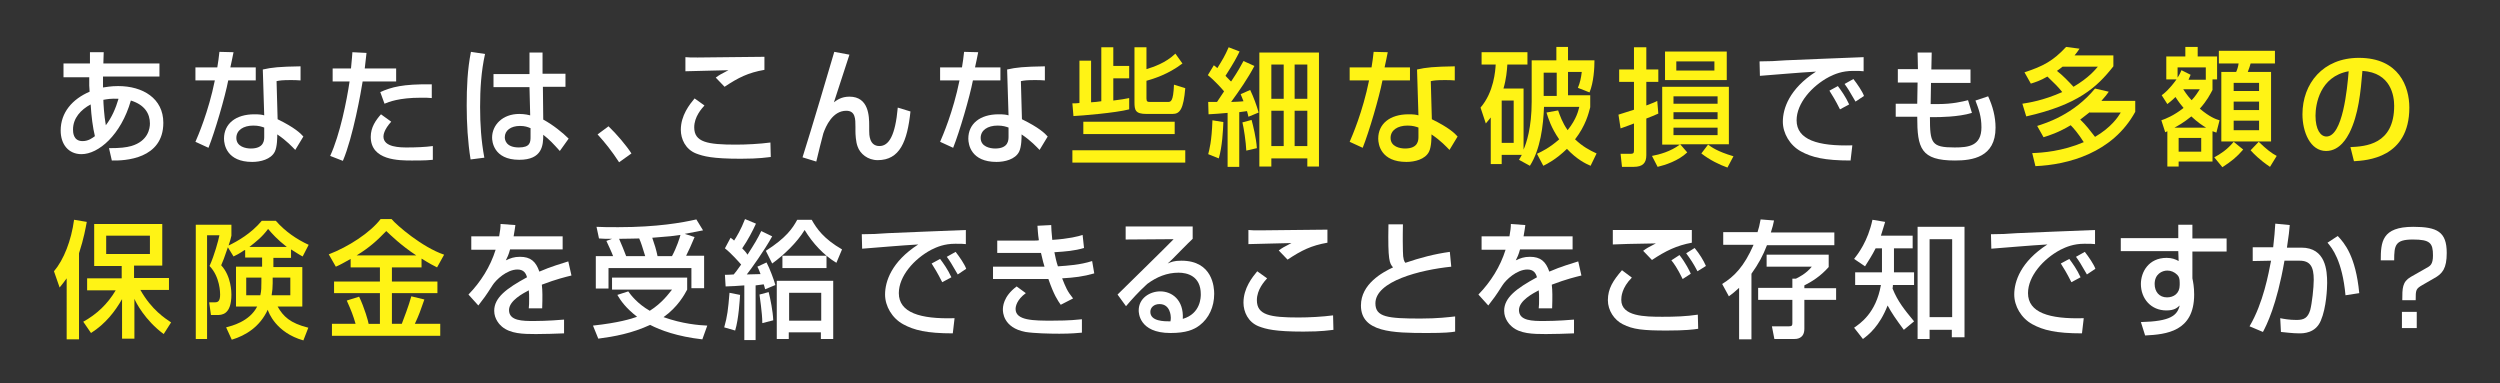 <?xml version="1.0" encoding="utf-8"?>
<!-- Generator: Adobe Illustrator 22.0.1, SVG Export Plug-In . SVG Version: 6.00 Build 0)  -->
<svg version="1.1" id="レイヤー_1" xmlns="http://www.w3.org/2000/svg" xmlns:xlink="http://www.w3.org/1999/xlink" x="0px"
	 y="0px" viewBox="0 0 708.7 108.6" style="enable-background:new 0 0 708.7 108.6;" xml:space="preserve">
<rect x="0" y="0" width="708.7" height="108.6" fill="#333333" stroke="none"/>
<style type="text/css">
	.st0{fill:#FFFFFF;}
	.st1{fill:#FFF315;}
</style>
<g>
	<path class="st0" d="M25.5,14.8l3.9,0L29.3,18h15.9v3.7h-16c0,1,0,1.2,0,3.1c0.8-0.1,2.2-0.4,4.3-0.4c7,0,12.8,3.5,12.8,10.4
		c0,10.3-10.9,10.8-14.6,10.7L30.9,42c3.3,0,4.8-0.2,6.3-0.6c4.8-1.4,5.3-5,5.3-6.4c0-2.8-1.5-5.3-5.4-6.5
		c-2.8,9.8-9.2,15.2-14,15.2c-3.7,0-5.9-2.8-5.9-6.7c0-5.1,3.3-8.9,8.2-11c0-0.9-0.1-1.2-0.1-1.7l0-2.4H18V18h7.5L25.5,14.8z
		 M25.7,29.6c-2.8,1.5-5,3.9-5,7.1c0,0.7,0,3.3,2.7,3.3c1.7,0,2.8-0.9,3.5-1.4C26.3,36.1,25.9,33,25.7,29.6z M33.6,28
		c-2.1-0.1-3.2,0.1-4.3,0.3c0,0.7,0.2,4.5,0.7,7.2C31.7,33.3,32.8,30.7,33.6,28z"/>
	<path class="st0" d="M66.2,14.8c-0.1,0.5-0.8,4-0.9,4.3h7.2v3.7h-7.8c-0.9,4.7-3.8,14.6-5.6,19.1l-3.7-1.7
		c0.7-1.6,3.7-8.5,5.5-17.4h-5.5v-3.7h6.2c0.3-1.6,0.4-2.8,0.6-4.4L66.2,14.8z M85.2,22.8c-1.1-0.1-1.8-0.1-2.9-0.1
		c-2.1,0-3,0.1-3.9,0.3l0.3,10.8c4.9,2.4,6.5,4,7.3,4.9l-2.3,3.8c-0.8-0.8-2.4-2.6-5.1-4.4c0,0.8,0,3.5-0.7,4.9
		c-1.1,2.2-4.1,2.9-6.4,2.9c-7.2,0-8-4.9-8-6.6c0-4.2,3.3-6.9,8.6-6.9c1.4,0,2.2,0.1,2.8,0.3l-0.4-13c2.6-0.6,4.7-0.8,10.7-0.9
		L85.2,22.8z M75,36.2c-0.8-0.3-1.7-0.6-3.2-0.6c-2.8,0-4.8,1.3-4.8,3.5c0,2.5,2.7,3,4.1,3c3.8,0,3.8-2.4,3.8-3.4V36.2z"/>
	<path class="st0" d="M103.9,15c-0.1,1-0.2,1.8-0.5,4.4h8.9v3.7h-9.5c-0.4,2.6-2.7,15.7-5.6,22.5l-3.6-1.4
		c2.8-6.1,4.7-15.7,5.5-21.1h-4.8v-3.7h5.2c0.3-3,0.3-3.4,0.4-4.6L103.9,15z M110.9,34.5c-2,2.2-2.2,3.7-2.2,4.2
		c0,3.1,4.8,3.1,6.8,3.1c2.2,0,5.1-0.1,7.2-0.4l0,3.9c-1.1,0.1-1.8,0.2-5.9,0.2c-3.7,0-11.7,0-11.7-6.7c0-2.7,1.4-4.7,2.9-6.4
		L110.9,34.5z M122.4,27.8c-0.9-0.1-1.7-0.1-3.1-0.1c-6.2,0-9.1,1.2-10.3,1.7l-1.2-3.3c3.2-1.4,6.2-2.3,14.6-2.2L122.4,27.8z"/>
	<path class="st0" d="M137.5,15.3c-1.1,4.9-1.4,10-1.4,15c0,4.9,0.3,9.6,1.2,14.4l-3.9,0.5c-0.8-5-1.1-10.2-1.1-15.3
		c0-5.1,0.2-10.2,1.2-15.2L137.5,15.3z M150.1,20.9v-6h3.7v6h6.5v3.7h-6.4l0.1,9.3c2.8,1.5,5.6,3.8,7.2,5.4l-2.5,3.5
		c-1.9-2.1-2.8-3.1-4.7-4.6c0,2.9-0.2,7.1-6.8,7.1c-7.4,0-7.7-5.4-7.7-6.3c0-3.5,2.9-6.7,7.7-6.7c0.3,0,1.6,0,3.1,0.4l-0.2-8h-10.2
		v-3.7H150.1z M150.3,36.3c-0.7-0.3-1.5-0.6-2.9-0.6c-2.6,0-4.3,1.3-4.3,3.2c0,0.6,0.2,2.9,4,2.9c3.2,0,3.3-1.5,3.3-3V36.3z"/>
	<path class="st0" d="M175.5,46c-2-3.1-4-5.6-6.1-7.9l3.1-2.3c2.3,2.2,5.1,5.5,6.5,7.7L175.5,46z"/>
	<path class="st0" d="M199.7,29.9c-0.8,0.9-2.9,3.2-2.9,6.2c0,4.2,3.7,4.9,11.8,4.9c3,0,6.8-0.2,9.8-0.6l0.1,4.1
		c-1.1,0.1-3.1,0.5-8.5,0.5c-8.1,0-10.6-0.7-12.7-1.5c-3-1.2-4.3-4.1-4.3-6.7c0-4.1,2.5-7.2,3.9-8.9L199.7,29.9z M216.7,19.8
		c-4.6,0.8-7.4,2.2-11.3,4.8l-2.5-2.6c1.1-0.8,1.3-0.9,3.6-2.1c-1.4,0-11,0.3-12.2,0.3v-4c1.1,0.1,1.5,0.1,3.5,0.1
		c2.7,0,15.9-0.2,18.9-0.2V19.8z"/>
	<path class="st0" d="M240.8,15.5c-0.7,2.2-3.8,11.6-4.4,13.5c0.8-0.6,2.1-1.6,4.4-1.6c5.5,0,5.6,5.6,5.6,8.2v1.5c0,1,0,4.3,2.9,4.3
		c2.7,0,4.5-3,5.2-10.9l3.6,1.1c-0.9,8.5-3,13.8-9.3,13.8c-2.8,0-5-1.8-5.7-3.9c-0.5-1.3-0.6-3.5-0.6-4.3V36c0-2.3,0-4.6-2.6-4.6
		c-3.9,0-5.8,4.4-6.5,6.4c-0.1,0.2-1.8,7.1-2,8l-3.9-1.2c2.7-8.5,7.5-24.8,9-29.9L240.8,15.5z"/>
	<path class="st0" d="M277.3,14.8c-0.1,0.5-0.8,4-0.9,4.3h7.2v3.7h-7.8c-0.9,4.7-3.8,14.6-5.6,19.1l-3.7-1.7
		c0.7-1.6,3.7-8.5,5.5-17.4h-5.5v-3.7h6.2c0.3-1.6,0.4-2.8,0.6-4.4L277.3,14.8z M296.2,22.8c-1.1-0.1-1.8-0.1-2.9-0.1
		c-2.1,0-3,0.1-3.9,0.3l0.3,10.8c4.9,2.4,6.5,4,7.3,4.9l-2.3,3.8c-0.8-0.8-2.4-2.6-5.1-4.4c0,0.8,0,3.5-0.7,4.9
		c-1.1,2.2-4.1,2.9-6.4,2.9c-7.2,0-8-4.9-8-6.6c0-4.2,3.3-6.9,8.6-6.9c1.4,0,2.2,0.1,2.8,0.3l-0.4-13c2.6-0.6,4.7-0.8,10.7-0.9
		L296.2,22.8z M286,36.2c-0.8-0.3-1.7-0.6-3.2-0.6c-2.8,0-4.8,1.3-4.8,3.5c0,2.5,2.7,3,4.1,3c3.8,0,3.8-2.4,3.8-3.4V36.2z"/>
	<path class="st1" d="M304,29.3c0.8,0,1.2,0,2-0.1V17.2h3.3V29c0.4,0,2.5-0.2,2.9-0.3V13.4h3.4v5.3h4.5v3.5h-4.5v6.3
		c2.3-0.3,3.1-0.4,4.5-0.7V31c-3.8,1-13.6,1.8-15.8,1.9L304,29.3z M336,42.6v3.5H304v-3.5H336z M333,34.5v3.5h-25.9v-3.5H333z
		 M321.6,13.4h3.4v6.2c1.9-0.6,5.4-1.7,8.2-4.4l2,2.8c-4.1,3.1-8.1,4.3-10.2,4.9v5c0,0.9,0.3,1,1,1h5c0.9,0,1.6,0,1.8-4.9l3.2,1
		c-0.5,5.9-1.5,7.3-3.6,7.3H325c-3.2,0-3.4-1.1-3.4-3.4V13.4z"/>
	<path class="st1" d="M342.5,28.9c1.2,0,1.6,0,2.5,0c0.3-0.4,1.7-2.5,2-3c-0.4-0.5-2.6-3-4.6-4.6l1.7-2.8c0.5,0.4,0.6,0.5,1,0.8
		c1.6-2.6,2.1-3.4,3.2-5.9l3.1,1.2c-0.9,1.8-1.5,3-4,6.9c1,1,1.3,1.4,1.6,1.6c2-3,2.7-4.3,3.5-5.8l3.1,1.4
		c-1.9,3.6-4.2,6.9-6.6,10.2c0.5,0,3-0.1,3.5-0.2c-0.3-0.7-0.4-1.1-0.8-2l2.7-1.2c1,2.1,1.8,4.3,2.4,6.4l-2.9,1.2
		c-0.1-0.6-0.2-0.8-0.4-1.6c-0.6,0.1-1.3,0.2-2.2,0.3v15.5H348V32c-0.8,0.1-4.9,0.4-5.4,0.4L342.5,28.9z M346.8,34.6
		c-0.1,2.4-0.3,6.9-1.3,10.3l-3-1.2c0.3-1.2,1-3.5,1.2-9.6L346.8,34.6z M354.8,34c0.4,1.5,1.3,5,1.5,8l-3,0.7
		c-0.1-2.4-0.7-6.4-1.1-8L354.8,34z M357,14.9h16.9v32.3h-3.3v-2.3h-10.2v2.3H357V14.9z M360.4,18.4V28h3.5v-9.7H360.4z M360.4,31.4
		v10h3.5v-10H360.4z M367,18.4V28h3.6v-9.7H367z M367,31.4v10h3.6v-10H367z"/>
	<path class="st1" d="M393.4,14.8c-0.1,0.5-0.8,4-0.9,4.3h7.2v3.7h-7.8c-0.9,4.7-3.8,14.6-5.6,19.1l-3.7-1.7
		c0.7-1.6,3.7-8.5,5.5-17.4h-5.5v-3.7h6.2c0.3-1.6,0.4-2.8,0.6-4.4L393.4,14.8z M412.4,22.8c-1.1-0.1-1.8-0.1-2.9-0.1
		c-2.1,0-3,0.1-3.9,0.3l0.3,10.8c4.9,2.4,6.5,4,7.3,4.9l-2.3,3.8c-0.8-0.8-2.4-2.6-5.1-4.4c0,0.8,0,3.5-0.7,4.9
		c-1.1,2.2-4.1,2.9-6.4,2.9c-7.2,0-8-4.9-8-6.6c0-4.2,3.3-6.9,8.6-6.9c1.4,0,2.2,0.1,2.8,0.3l-0.4-13c2.6-0.6,4.7-0.8,10.7-0.9
		L412.4,22.8z M402.2,36.2c-0.8-0.3-1.7-0.6-3.2-0.6c-2.8,0-4.8,1.3-4.8,3.5c0,2.5,2.7,3,4.1,3c3.8,0,3.8-2.4,3.8-3.4V36.2z"/>
	<path class="st1" d="M430.6,45.3c0.4-0.6,0.4-0.7,0.8-1.4h-5.7v2.6h-3.1V33.3c-0.5,0.6-0.7,0.9-1.4,1.7l-1.5-4.5
		c3.8-4.4,4.2-10.5,4.3-12.2h-4v-3.5h13v3.5h-5.7c-0.1,1.6-0.3,4.1-1.1,6.8h5.7v17.3c0.8-1.8,2.3-6.2,2.3-13.6V17.1h7v-3.8h3.3v3.8
		h7.5c0,2.1-0.2,6.2-1.4,9.1l-3.3-1.3c0.6-1.4,0.9-2.8,1.1-4.5h-3.9v6.6h6.3v3.4c-0.5,1.9-1.3,5.2-4.3,9.1c2.1,2,4.1,3.1,6.1,4
		l-1.7,3.5c-1.4-0.6-3.9-1.8-6.7-4.8c-3.1,3-5.5,4.2-6.7,4.8l-1.8-3.4c1.3-0.6,3.6-1.7,6.3-4.1c-2.3-3.3-3.1-6-3.6-7.6l3.3-0.6
		c0.5,1.4,1.2,3.5,2.7,5.6c2.6-3.3,3-5.5,3.3-6.6h-10c-0.2,5.3-1,12-4,16.7L430.6,45.3z M425.7,28.5v12h3.4v-12H425.7z M437.6,20.6
		v6.6h3.7v-6.6H437.6z"/>
	<path class="st1" d="M458.8,32.5c1.3-0.4,1.6-0.5,4.4-1.4v-7.9H459v-3.5h4.2v-6.3h3.5v6.3h3.4v3.5h-3.4v6.7
		c1.8-0.7,2.4-0.9,3.1-1.3l0.3,3.6c-1.2,0.5-2,0.9-3.4,1.4v10.4c0,2.2-1,3.3-3.6,3.3h-3.3l-0.4-3.7h2.8c0.7,0,1-0.1,1-0.9v-7.7
		c-1.2,0.5-2.2,0.8-3.8,1.4L458.8,32.5z M468.3,44.2c2.1-0.4,5.2-1.2,7.9-3.2h-5V24.6h18.9v16.3h-13.8l2,2.3
		c-2.5,2.4-6.3,3.6-8.4,4.1L468.3,44.2z M489.5,14.6v8.1h-17.5v-8.1H489.5z M474.4,27.3v2.1h12.5v-2.1H474.4z M474.4,31.8v2h12.5v-2
		H474.4z M474.4,36.2v2.1h12.5v-2.1H474.4z M475.2,17.4V20h10.8v-2.6H475.2z M489.7,47.5c-2.3-0.8-5.1-2.2-7.4-4l1.9-2.5
		c1,0.7,2.5,1.9,7.2,3.3L489.7,47.5z"/>
	<path class="st0" d="M528.3,20.2c-0.7-0.1-1.5-0.1-3-0.1c-3.1,0-5.2,0.9-6.8,1.7c-4.9,2.6-9.2,7.5-9.2,12.3c0,5.5,6,7.4,15.8,7.1
		l-0.5,4.3c-7.4,0-11-0.9-14.1-2.6c-3.1-1.7-5.1-5.1-5.1-8.4c0-3.7,1.8-9.3,9.4-14.2c-5.3,0.3-10.6,0.8-15.9,1.2l-0.1-4.1
		c2.4,0,4.9-0.1,7.3-0.3c2.9-0.1,18.6-0.8,22.2-0.9L528.3,20.2z M521.6,31c-1.4-2.8-2.2-4-3-5.3l2.4-1.3c0.9,1.2,2.2,3,3.2,5.2
		L521.6,31z M526,28.8c-1.9-3.3-2.1-3.6-3.1-5l2.5-1.4c1.1,1.4,2.6,3.6,3,4.8L526,28.8z"/>
	<path class="st0" d="M543.6,14.9h4l-0.1,4.8h11.1v3.8h-11.2l-0.1,6h2.1c4.1,0,6.9-0.7,8.5-1.1l1.1,3.6c-3.8,1.2-9.6,1.2-10.3,1.2
		h-1.6c0,7.4,0.4,8.6,7,8.6c3.9,0,7.6-0.4,7.6-5.7c0-3.2-0.8-5.2-1.7-7.6l3.6-1.2c1.3,2.8,2.1,5.8,2.1,8.9c0,8.4-6.6,9.3-11.5,9.3
		c-9.7,0-10.7-3.5-10.7-12.4h-6.1v-3.7h6.1l0.1-6h-5.6v-3.8h5.7L543.6,14.9z"/>
	<path class="st1" d="M573.9,20.5c5.2-1.7,8.1-3.2,11.8-7.2l3.8,0.5c-0.5,0.8-0.7,1-1.4,1.9h11v3.1c-4.7,6-10.1,10.9-24.7,14.2
		l-1.1-3.6c1.9-0.3,5.9-0.9,11.3-3.3c-1.1-1.4-2.1-2.4-4.2-4.4c-2.1,1.2-3.4,1.6-4.7,2L573.9,20.5z M576.1,43.4
		c2.9-0.1,8.5-0.5,14.6-3.1c-1.5-2.4-2.9-4-3.7-4.8c-3.5,2.1-6.1,2.9-7.7,3.4l-1.8-3.2c2.5-0.8,10.3-3.2,16.4-10.6l3.9,0.9
		c-0.5,0.7-1,1.4-2.1,2.6h9.6v3.1c-6.4,11.7-19.1,15-28.3,15.4L576.1,43.4z M584.7,18.9c-0.2,0.2-0.8,0.6-1.6,1.2
		c1.7,1.3,3.2,2.9,4.7,4.5c4.4-2.6,6.1-4.8,6.9-5.7H584.7z M592.4,31.8c-0.9,0.7-1.3,1-2.7,2.1c1.6,1.5,2.8,3.1,4.2,4.9
		c4.6-2.7,6.5-5.6,7.3-6.9H592.4z"/>
	<path class="st1" d="M612.7,34.1c1.2-0.4,3.5-1.3,6.3-3.5c-0.6-0.7-1.4-1.7-2.3-3.1c-1.1,1.1-1.7,1.5-2.3,2l-1.6-2.5
		c0.7-0.5,2.2-1.7,4.2-4.5h-2.9V16h5.4v-2.7h3.5V16h5.5v6.5h-1.3v3c-0.7,1.3-1.6,3.1-3.6,5.3c2.7,2.3,4.5,3,5.6,3.3l-0.9,3.5
		c-0.3-0.1-0.7-0.3-1.1-0.4v8.6h-9.6v1.4h-3.2v-10c-0.2,0.1-0.4,0.2-0.6,0.3L612.7,34.1z M625.4,36.2c-1-0.6-2.4-1.5-4.2-3.2
		c-2.2,1.8-3.9,2.7-4.8,3.2H625.4z M625.3,22.5v-3.4h-8V22c0.6-0.9,0.8-1.4,1.1-2.1l2.6,1.3c-0.3,0.7-0.4,1-0.6,1.4H625.3z
		 M617.6,39.1v3.9h6.4v-3.9H617.6z M618.9,25.3c1.1,1.7,1.8,2.5,2.4,3.1c1.2-1.3,1.7-2.2,2.3-3.1H618.9z M635.9,42.4
		c-1.9,2.2-3.3,3.3-5.9,5l-2.3-2.8c1.7-0.9,3.7-2.2,5.5-4.4L635.9,42.4z M644.9,14.4V18H638c-0.2,0.7-0.3,1.1-0.8,2.4h6.6v19.7
		h-14.1V20.4h4.2c0.3-0.6,0.6-1.6,0.7-2.4h-5.6v-3.6H644.9z M633.2,23.5v2.3h7.2v-2.3H633.2z M633.2,28.8v2.4h7.2v-2.4H633.2z
		 M633.2,34.2v2.7h7.2v-2.7H633.2z M643.5,47.3c-3-2-4.8-3.9-5.5-4.7l2.3-2.4c2.3,2.2,3.6,3.2,5.1,4L643.5,47.3z"/>
	<path class="st1" d="M666.3,41.7c4.1-0.2,12.4-0.6,12.4-11.7c0-2.8-0.9-9.4-9-9.9c-0.5,6-1.1,12.4-3.7,17.6
		c-0.6,1.1-2.6,5.1-6.6,5.1c-4.5,0-6.7-5.4-6.7-10.4c0-8.7,5.8-16,16-16c11.4,0,14.3,8.2,14.3,14.1c0,14.3-12.1,15-15.7,15.2
		L666.3,41.7z M656.4,32.8c0,3.9,1.4,5.9,3.1,5.9c4.6,0,5.9-13.5,6.3-18.5C657.6,21.7,656.4,29.6,656.4,32.8z"/>
	<path class="st1" d="M18.9,78.9c-0.7,1-1.2,1.6-2,2.6l-1.6-4.6c2.8-3.3,4.9-8.7,5.7-14.6l3.6,0.6c-0.3,1.6-0.8,4.6-2.2,8.9v24.4
		h-3.5V78.9z M23.6,91.2c3.8-2.1,6.9-5,9.2-8.9h-8.1v-3.4h9.8v-3.5h-7.8V63.5H46v11.8h-8v3.5h9.9v3.4h-8.1c3.2,5.7,7.1,8.1,8.7,9.2
		l-2.1,3.3c-5.3-3.9-7.9-9-8.3-10v11.3h-3.5V84.8c-2,3.5-4.7,7-8.8,9.6L23.6,91.2z M30.1,66.9V72h12.4v-5.2H30.1z"/>
	<path class="st1" d="M69.3,70.9c-1.6,1.1-2.3,1.4-3.1,1.8l-1.6-2.6c-1,3-1.5,4.2-1.9,5.1c2.9,3.1,2.9,7.8,2.9,8.3
		c0,5.8-2.8,5.8-4.1,5.8h-1.7l-0.5-3.6h1.6c0.8,0,1.5-0.2,1.5-2.2c0-0.4,0-5-3-8.1c1.4-3.1,2.5-7.2,2.8-8.7h-3.5v29.4h-3.2V63.7
		h10.1v3.1c-0.2,0.9-0.3,1.3-0.8,2.8c2.5-1.2,6.4-3.4,9.4-7h4c2.6,3,6,5.3,9.3,6.8l-1.7,3.3c-1-0.5-1.5-0.9-3.3-2v2.4h-5v2.6h8.2
		v11.2h-7c1.6,2.8,3.5,4.7,8.7,6l-1.4,3.6c-7.8-2.2-9.9-8-10.1-8.7c-2.2,4.8-6.2,7.3-10.2,8.5l-1.6-3.5c1.5-0.4,6.6-1.6,8.8-5.9h-6
		V75.6h7.4v-2.6h-4.8V70.9z M74.1,78.7h-4.3v5h4c0.3-1.3,0.3-2.3,0.3-3.7V78.7z M81.3,70c-2.7-2.1-4.2-3.8-5.3-5.1
		c-1.7,2.3-3.4,3.6-5.3,5.1H81.3z M77.3,80.3c0,1.2-0.1,2.2-0.3,3.4h5.3v-5h-5V80.3z"/>
	<path class="st1" d="M99.4,73.4c-1.8,1-3,1.7-4.2,2.2l-2-3.5c5.5-2.1,11.7-6.1,14.7-10h3.1c1.5,1.8,8.7,8,14.9,10.1l-2,3.6
		c-1-0.5-2-1-4.4-2.5v2.5h-8.4v4h12.9v3.3h-12.9v8.7h2.8c0.5-1.3,2-5.2,2.7-7.8l3.7,0.9c-1.2,3.4-1.4,4.1-2.7,6.9h7.2v3.4H94.1v-3.4
		h6.7c-0.7-2.4-1.2-3.7-2.5-6.6l3.5-1.1c1.5,3.1,2.6,7,2.7,7.7h3.2v-8.7h-13v-3.3h13v-4h-8.3V73.4z M118,72.4
		c-4.4-2.9-7.2-5.7-8.5-6.9c-2.6,2.7-4.8,4.7-8.4,6.9H118z"/>
	<path class="st0" d="M146.1,63.8c-0.1,0.8-0.2,1.5-0.5,3.2h13.9v3.7h-14.9c-0.4,1.5-0.8,2.3-1.2,3.1c1.3-0.6,2.3-1,4-1
		c3,0,4.5,1.3,5.5,4.2c3.4-1.5,6.4-2.3,8.2-2.9l0.9,4c-1.6,0.4-4.2,1-8.4,2.6c0.2,1.7,0.2,3.5,0.1,6.7h-3.8c0.1-0.9,0.1-1.5,0.1-2.7
		c0-1,0-1.7-0.1-2.4c-1.5,0.8-5.6,2.9-5.6,5.6c0,3.1,3.9,3.1,7.1,3.1c0.4,0,3.9,0,8.5-0.4v3.9c-2.6,0.1-5.4,0.2-8,0.2
		c-3.7,0-7.2-0.1-9.6-2.1c-0.6-0.5-2.2-2.1-2.2-4.5c0-3.7,3.4-6.3,9.3-9.5c-0.3-1.1-0.9-2.2-2.7-2.2c-3,0-6.1,2.9-7.1,4.5
		c-2.1,3.3-2.4,3.6-4,5.7l-2.8-3.1c3.5-3.6,6.2-7.9,7.7-12.7h-6.9V67h7.9c0.3-1.7,0.4-2.5,0.4-3.5L146.1,63.8z"/>
	<path class="st0" d="M178.1,82.6c0.7,1,2.6,3.5,6.1,5.5c3.5-2.2,5.4-4.9,6.3-6h-17v-3.4h21.3v3.4c-0.7,1.3-2.6,4.9-6.7,7.8
		c5.3,1.9,10,2.3,12.4,2.4l-1.4,3.9c-7.1-0.8-11.9-2.6-14.8-4.1c-5.2,2.4-10.1,3.3-14.7,3.9l-1.5-3.7c7.3-0.8,10.8-1.9,12.5-2.5
		c-3.2-2.5-4.6-4.5-5.6-6.2L178.1,82.6z M173.8,72.6c-0.4-1.1-1.4-3.2-1.9-4.3l1.6-0.6c-1.5,0-2.8,0-3.7-0.1l-0.7-3.3
		c1.8,0.1,3.6,0.1,6.2,0.1c11,0,18.2-1.3,22.1-2.2l1.9,3.1c-1.5,0.3-3,0.6-5.2,1l2.8,0.9c-1.2,2.8-1.4,3.3-2.4,5.3h5.1v9.2h-3.6V76
		h-23.5v5.8h-3.6v-9.2H173.8z M182.9,72.6c-0.9-2.9-1.1-3.6-1.7-5c-1.2,0-3.3,0.1-5.7,0.1c0.7,1.6,1.4,3.3,2,4.9H182.9z M190.5,72.6
		c1.3-2.4,2.2-5.2,2.4-6c-2.1,0.3-2.7,0.4-8,0.8c0.7,2,1.1,3.3,1.5,5.2H190.5z"/>
	<path class="st0" d="M209.8,83.6c-0.1,1.4-0.4,6.9-1.4,10.1l-3.1-0.9c0.9-3.2,1.1-5,1.5-9.8L209.8,83.6z M205.5,77.9
		c0.8,0,1,0,2.5-0.1c0.2-0.2,1.2-1.5,2.1-2.8c-0.5-0.6-2.9-3.3-4.6-4.6l1.6-3c0.6,0.4,0.8,0.6,1,0.8c0.6-0.9,2-3.2,3.1-6.1l3.1,1.3
		c-0.8,1.8-2.3,4.7-3.9,7c0.4,0.4,1.1,1.1,1.5,1.8c2-3.1,2.9-4.6,3.9-6.7l3.1,1.5c-2.2,4-6,9.3-7.2,10.8c0.3,0,0.6,0,3.9-0.1
		c-0.3-0.7-0.4-1.2-0.9-2.1l2.6-1.2c0.9,1.7,2.1,4.9,2.5,6.4l-2.9,1.2c-0.2-0.7-0.2-0.9-0.4-1.4c-0.5,0.1-1.7,0.2-2.3,0.3v15.5h-3.2
		V80.9c-1,0.1-4.4,0.3-5.3,0.3L205.5,77.9z M217.9,82.8c0.5,2,1.2,5.4,1.3,8l-3.1,0.8c0-3-0.8-7.8-0.8-8.1L217.9,82.8z M237.1,74.5
		c-3.5-2.1-6.7-5.5-9-9.3c-2.2,3.6-5.9,7.1-9.2,9.5l-1.8-3.6c5.8-3.7,7.6-6.4,8.9-8.8h4.1c1.4,2.5,3.4,5.4,8.6,8.4L237.1,74.5z
		 M236.2,79.6v16.5h-3.5v-1.9h-9.1v1.9h-3.4V79.6H236.2z M234.3,76h-12.5v-3.5h12.5V76z M223.7,83v7.9h9.1V83H223.7z"/>
	<path class="st0" d="M273.8,69.2c-0.7-0.1-1.5-0.1-3-0.1c-3.1,0-5.2,0.9-6.8,1.7c-4.9,2.6-9.2,7.5-9.2,12.3c0,5.5,6,7.4,15.8,7.1
		l-0.5,4.3c-7.4,0-11-0.9-14.1-2.6c-3.1-1.7-5.1-5.1-5.1-8.4c0-3.7,1.8-9.3,9.4-14.2c-5.3,0.3-10.6,0.8-15.9,1.2l-0.1-4.1
		c2.4,0,4.9-0.1,7.3-0.3c2.9-0.1,18.6-0.8,22.2-0.9L273.8,69.2z M267.1,80c-1.4-2.8-2.2-4-3-5.3l2.4-1.3c0.9,1.2,2.2,3,3.2,5.2
		L267.1,80z M271.5,77.8c-1.9-3.3-2.1-3.6-3.1-5l2.5-1.4c1.1,1.4,2.6,3.6,3,4.8L271.5,77.8z"/>
	<path class="st0" d="M298,63.8c0,1.1,0.1,1.9,0.3,4.2c4.7-0.3,7.4-1,8.6-1.4l0.4,3.7c-2.7,0.8-5.2,1-8.4,1.2c0.2,1.1,0.6,2.9,1,4
		c2.8-0.2,6.3-0.4,9.7-1.5l0.6,3.5c-3.1,0.9-5.7,1.2-9.1,1.4c1,2.5,1.4,3.6,3.1,5.7l-3.5,1.8c-0.9-1.3-1.9-2.7-3.5-7.3
		c-1.4,0-2.5,0-3.9,0h-11.8v-3.5h12.1c0.6,0,1.1,0,2.5,0c-0.2-0.6-0.5-1.7-1-3.9c-0.3,0-1.5,0-1.7,0h-10.7v-3.5h10.6
		c0.1,0,1,0,1.2-0.1c-0.3-1.9-0.3-3-0.4-4.1L298,63.8z M290.8,83.1c-2.6,1.9-2.9,3.8-2.9,4.5c0,3.3,5.2,3.3,10.3,3.3
		c5.4,0,7.3-0.3,8.5-0.4v3.8c-1.2,0.1-3,0.3-6.4,0.3c-2.6,0-7.2-0.1-9.6-0.5c-6.4-1.2-6.4-5.8-6.4-6.3c0-0.7,0-3.7,3.9-6.6
		L290.8,83.1z"/>
	<path class="st0" d="M338.1,64.3v3.4c-1.6,1.5-4.1,4.1-5.7,5.7c-0.4,0.4-0.7,0.7-1.4,1.3c1-0.4,1.7-0.8,3.9-0.8
		c8.9,0,9.3,7.6,9.3,9.4c0,3.7-1.5,6.9-4.1,8.9c-1.7,1.3-3.9,2.2-8.3,2.2c-9,0-9-5.9-9-6.4c0-3.5,3.2-5.4,6.1-5.4
		c3.3,0,6.7,2.4,6.4,7.8c5.1-1.5,5.1-6.2,5.1-7c0-5.2-3.9-6.1-6.3-6.1c-3.3,0-6.2,1.2-8.9,3.2c-2.6,2.4-4.2,4.2-6,6.3l-2.4-3.3
		c0.8-0.8,14.1-13.8,15.9-15.7l-13.6,0.1v-3.7H338.1z M331.9,90c0-0.3-0.1-3.8-3.2-3.8c-1.6,0-2.6,1-2.6,2.2c0,2.7,3.9,2.7,5.7,2.7
		C331.9,90.6,331.9,90.3,331.9,90z"/>
	<path class="st0" d="M359.2,78.9c-0.8,0.9-2.9,3.2-2.9,6.2c0,4.2,3.7,4.9,11.8,4.9c3,0,6.8-0.2,9.8-0.6l0.1,4.1
		c-1.1,0.1-3.1,0.5-8.5,0.5c-8.1,0-10.6-0.7-12.7-1.5c-3-1.2-4.3-4.1-4.3-6.7c0-4.1,2.5-7.2,3.9-8.9L359.2,78.9z M376.3,68.8
		c-4.6,0.8-7.4,2.2-11.3,4.8l-2.5-2.6c1.1-0.8,1.3-0.9,3.6-2.1c-1.4,0-11,0.3-12.2,0.3v-4c1.1,0.1,1.5,0.1,3.5,0.1
		c2.7,0,15.9-0.2,18.9-0.2V68.8z"/>
	<path class="st0" d="M397.7,63.7c0,1.1-0.1,3.2,0,7.5c0,2.3,0.4,3,0.7,3.3c4.1-1.4,8.2-2.5,12.6-3.1l0.4,4.2
		c-8.8,0.9-21.5,4.1-21.5,10.4c0,3.9,3.5,4.3,12.8,4.3c4.9,0,8-0.4,9.8-0.6V94c-1.1,0.2-2.9,0.4-7.9,0.4c-9.8,0-18.8-0.2-18.8-7.8
		c0-6.1,6.1-9.4,9.1-10.8c-1-1.2-1.5-1.8-1.3-12.2H397.7z"/>
	<path class="st0" d="M432.4,63.8c-0.1,0.8-0.2,1.5-0.5,3.2h13.9v3.7h-14.9c-0.4,1.5-0.8,2.3-1.2,3.1c1.3-0.6,2.3-1,4-1
		c3,0,4.5,1.3,5.5,4.2c3.4-1.5,6.4-2.3,8.2-2.9l0.9,4c-1.6,0.4-4.2,1-8.4,2.6c0.2,1.7,0.2,3.5,0.1,6.7h-3.8c0.1-0.9,0.1-1.5,0.1-2.7
		c0-1,0-1.7-0.1-2.4c-1.5,0.8-5.6,2.9-5.6,5.6c0,3.1,3.9,3.1,7.1,3.1c0.4,0,3.9,0,8.5-0.4v3.9c-2.6,0.1-5.4,0.2-8,0.2
		c-3.7,0-7.3-0.1-9.6-2.1c-0.6-0.5-2.2-2.1-2.2-4.5c0-3.7,3.4-6.3,9.3-9.5c-0.3-1.1-0.9-2.2-2.7-2.2c-3,0-6.1,2.9-7.1,4.5
		c-2.1,3.3-2.4,3.6-4,5.7l-2.8-3.1c3.5-3.6,6.2-7.9,7.7-12.7H420V67h7.9c0.3-1.7,0.4-2.5,0.4-3.5L432.4,63.8z"/>
	<path class="st0" d="M462.6,78.7c-2.9,2.9-3,5.5-3,6.3c0,4.7,6.6,4.8,11.7,4.8c3.4,0,6.7-0.1,10-0.6l0.1,4
		c-1.2,0.2-3.6,0.5-8.9,0.5c-6.7,0-9.6-0.3-12.5-1.8c-2.4-1.2-4.2-3.9-4.2-6.8c0-3.3,1.5-5.6,4-8.5L462.6,78.7z M479.6,68.8
		c-4.3,0.8-7.4,2.3-11.3,4.9l-2.5-2.6c1.1-0.8,1.3-0.9,3.6-2.1c-7,0.1-10,0.2-12.2,0.3v-4.1c1,0,5.3,0,7,0c2.4,0,13.2,0,15.4,0V68.8
		z M477,79.1c-1.5-3.1-2.6-4.6-3.2-5.3l2.3-1.5c1.8,2.3,2.9,4.6,3.2,5.3L477,79.1z M481.2,76.9c-1.2-2.3-1.9-3.3-3.2-5.1l2.4-1.5
		c1.4,1.7,2.5,3.5,3.2,5.1L481.2,76.9z"/>
	<path class="st0" d="M498.2,65.9c0.4-1.2,0.6-2.1,0.9-3.7l3.8,0.3c-0.2,1-0.4,1.9-0.9,3.4H520v3.6h-19.1c-1.1,2.9-2.4,5.3-4.4,8.1
		v18.6h-3.5V81.6c-1.1,1-1.9,1.7-2.9,2.4l-1.9-3.5c3.4-2.1,6.2-4.9,8.9-11.1h-8.6v-3.6H498.2z M518.4,72.2v3.5
		c-2.4,2.7-4.9,4.2-6.9,5.2v0.8h9V85h-9v8.2c0,2.9-2.3,2.9-2.9,2.9h-5.6l-0.7-3.6h4.9c0.8,0,0.9-0.3,0.9-0.9V85h-9.7v-3.4h9.7V79h1
		c0.8-0.4,2.9-1.4,4.5-3.4h-12.8v-3.4H518.4z"/>
	<path class="st0" d="M539.7,93.5c-2.3-3.1-3.4-4.7-4.6-6.9c-2.3,5.9-5.4,8.3-7,9.5l-2.5-3.2c1.7-1.2,6.2-4.1,7.6-12.1h-7.3v-3.6
		h7.6v-6.8h-1.8c-1,2-2,3.5-3,5.1l-3.1-2.1c1.1-1.4,3.9-5,5.2-11.1l3.6,0.6c-0.3,1.1-0.6,1.9-1.2,3.9h9v3.6h-5.3v6.8h5.7v3.6h-6
		c0,0.3,0,0.4-0.1,1c1.5,3.7,3.3,5.9,6.1,9.3L539.7,93.5z M556.9,64.3v31.3h-3.6v-2.1H547v2.6h-3.4V64.3H556.9z M547,67.8v22.1h6.4
		V67.8H547z"/>
	<path class="st0" d="M593.9,69.2c-0.7-0.1-1.5-0.1-3-0.1c-3.1,0-5.2,0.9-6.8,1.7c-4.9,2.6-9.2,7.5-9.2,12.3c0,5.5,6,7.4,15.8,7.1
		l-0.5,4.3c-7.4,0-11-0.9-14.1-2.6c-3.1-1.7-5.1-5.1-5.1-8.4c0-3.7,1.8-9.3,9.4-14.2c-5.3,0.3-10.6,0.8-15.9,1.2l-0.1-4.1
		c2.4,0,4.9-0.1,7.3-0.3c2.9-0.1,18.6-0.8,22.2-0.9L593.9,69.2z M587.2,80c-1.4-2.8-2.2-4-3-5.3l2.4-1.3c0.9,1.2,2.2,3,3.2,5.2
		L587.2,80z M591.6,77.8c-1.9-3.3-2.1-3.6-3.1-5l2.5-1.4c1.1,1.4,2.6,3.6,3,4.8L591.6,77.8z"/>
	<path class="st0" d="M617.5,63.7h4v3.9h9.7v3.7h-9.7v7.6c0.2,1,0.5,2.4,0.5,4.6c0,10.5-7.9,11.3-13.9,11.6l-1.2-3.8
		c8.5-0.2,10.3-1.9,11-4.7c-0.8,0.7-1.5,1.4-3.8,1.4c-4.3,0-7.2-3.3-7.2-7.5c0-3.4,2.2-7.4,7.3-7.4c1.5,0,2.5,0.4,3.4,0.9l-0.1-2.8
		h-16.3v-3.7h16.3L617.5,63.7z M617.9,80.1c0-1.1-0.2-1.7-0.7-2.2c-0.8-0.8-1.8-1.2-2.8-1.2c-1.5,0-3.6,1-3.6,3.8
		c0,2.2,1.3,3.8,3.5,3.8c1.9,0,3.6-1.1,3.6-3.5V80.1z"/>
	<path class="st0" d="M649.1,63.8c-0.1,1.5-0.3,3-0.8,6.4h4.1c6.9,0,7.3,6.5,7.3,10c0,1.4-0.2,7-1.8,10.7c-1.5,3.6-5,3.6-6.1,3.6
		c-1.9,0-4.1-0.3-5.2-0.4l-0.2-3.9c1,0.2,2.6,0.5,4.6,0.5c2.2,0,3.2-0.6,3.9-2.8c0.5-1.9,1-6.3,1-8.6c0-3.7-1-5.4-4-5.4l-4.3,0
		c-2.2,12.7-5.1,18.3-6.1,20.2l-3.8-1.6c3.9-6.6,5.4-15,6.1-18.6l-5.2,0.1v-3.9h5.8c0.3-2.7,0.5-4.7,0.6-6.7L649.1,63.8z
		 M664.9,83.7c-0.9-9.8-3.8-13.4-5.1-14.9l2.9-1.9c1.9,2,5.1,5.7,6.1,16.2L664.9,83.7z"/>
	<path class="st0" d="M686.7,80.8c-1.9,1.1-1.9,1.4-1.9,4.3h-3.8c0-3.4,0-5.2,2.4-6.6l4.4-2.5c1.1-0.6,1.9-1,1.9-3.6
		c0-3.5-0.8-4.5-5.7-4.5c-5,0-5.3,1.6-5.3,5.9h-3.8c0-5.2,0.3-9.5,9.2-9.5c6.8,0,9.5,1.4,9.5,7.4c0,4.4-1.2,5.9-3.6,7.2L686.7,80.8z
		 M685.1,88.4V93h-4.2v-4.6H685.1z"/>
</g>
</svg>
